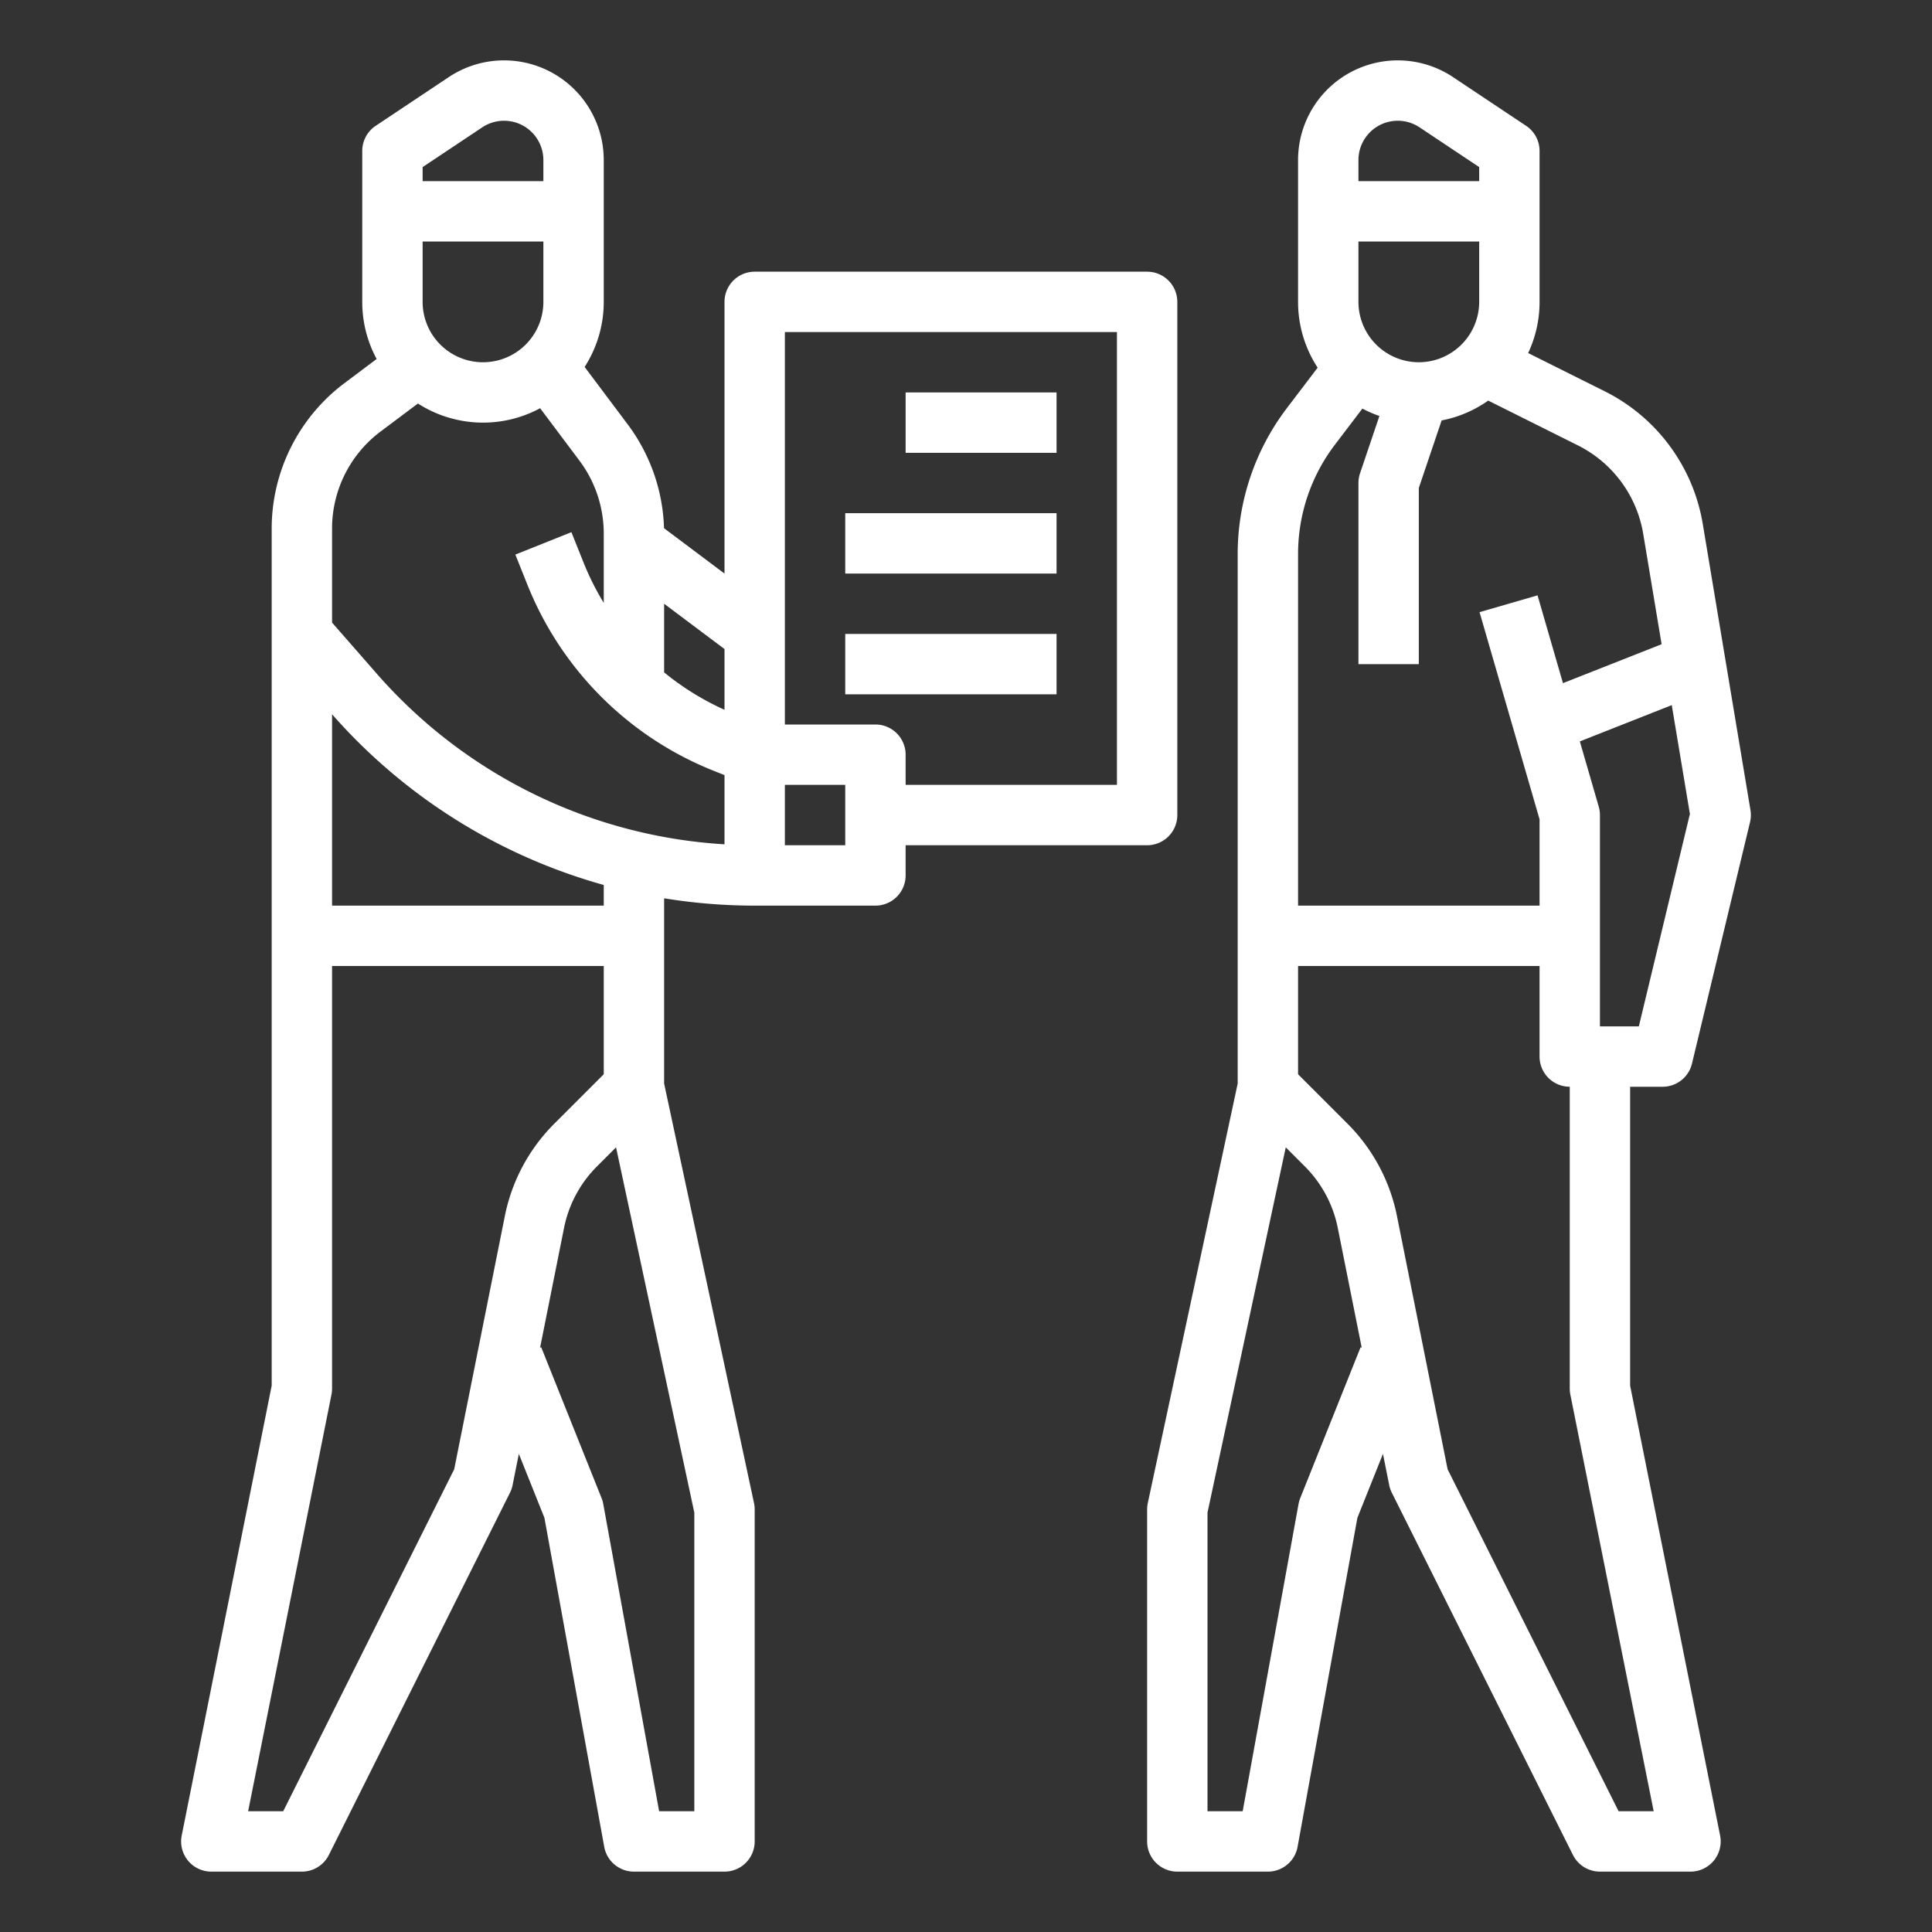 <?xml version="1.0"?>
<svg xmlns="http://www.w3.org/2000/svg" xmlns:xlink="http://www.w3.org/1999/xlink" xmlns:svgjs="http://svgjs.com/svgjs" version="1.1" width="512" height="512" x="0" y="0" viewBox="0 0 512 512" style="enable-background:new 0 0 512 512" xml:space="preserve"><rect x="0" y="0" width="512" height="512" fill="#333333" stroke="none"/><g><path xmlns="http://www.w3.org/2000/svg" d="M72,140V367.208L48.155,486.431A8,8,0,0,0,56,496H80a7.999,7.999,0,0,0,7.155-4.422l48-96a8.004,8.004,0,0,0,.689-2.009l1.656-8.278,6.773,16.933,15.855,87.207A8,8,0,0,0,168,496h24a8,8,0,0,0,8-8V400a7.988,7.988,0,0,0-.178-1.676L176,287.154V238.055A149.031,149.031,0,0,0,200,240h32a8,8,0,0,0,8-8v-8h64a8,8,0,0,0,8-8V80a8,8,0,0,0-8-8H200a8,8,0,0,0-8,8v72l-16.028-12.021a48.312,48.312,0,0,0-9.572-27.446L154.934,97.245A31.799,31.799,0,0,0,160,80V42.422A26.422,26.422,0,0,0,118.922,20.438L99.562,33.344A7.999,7.999,0,0,0,96,40V80a31.8,31.8,0,0,0,3.815,15.138l-8.615,6.461A48.23,48.23,0,0,0,72,140Zm3.056,340H65.759L87.845,369.569A7.993,7.993,0,0,0,88,368V256h72v28.687L146.906,297.779a47.845,47.845,0,0,0-13.126,24.527l-13.415,67.074ZM184,480h-9.323l-14.806-81.431a7.958,7.958,0,0,0-.443-1.54l-16-40-.299.12,6.341-31.704a31.892,31.892,0,0,1,8.751-16.352l5.038-5.038L184,400.848ZM160,240H88V189.286a149.02,149.02,0,0,0,72,45.24Zm64-16H208V208h16ZM208,88h88V208H240v-8a8,8,0,0,0-8-8H208ZM192,188.099a71.921,71.921,0,0,1-16-9.912v-18.187l16,12ZM112,80V64h32V80a16,16,0,0,1-32,0Zm0-35.719L127.798,33.749A10.423,10.423,0,0,1,144,42.422V48H112Zm-11.2,70.119,9.955-7.466a31.91,31.91,0,0,0,32.384,1.25l10.462,13.948A32.201,32.201,0,0,1,160,141.333v18.436a71.325,71.325,0,0,1-5.306-10.572l-3.267-8.167-14.855,5.941,3.267,8.167a88.388,88.388,0,0,0,49.023,49.023L192,205.416v18.335a133.032,133.032,0,0,1-92.124-45.184L88,164.995V140A32.151,32.151,0,0,1,100.8,114.4Z" fill="#ffffff" data-original="#000000" style=""/><rect xmlns="http://www.w3.org/2000/svg" x="240" y="104" width="40" height="16" fill="#ffffff" data-original="#000000" style=""/><rect xmlns="http://www.w3.org/2000/svg" x="224" y="136" width="56" height="16" fill="#ffffff" data-original="#000000" style=""/><rect xmlns="http://www.w3.org/2000/svg" x="224" y="168" width="56" height="16" fill="#ffffff" data-original="#000000" style=""/><path xmlns="http://www.w3.org/2000/svg" d="M451.241,138.787a48.142,48.142,0,0,0-25.897-35.051L404.975,93.563A31.801,31.801,0,0,0,408,80V40a7.999,7.999,0,0,0-3.562-6.656L385.079,20.438A26.422,26.422,0,0,0,344,42.422V80a31.803,31.803,0,0,0,5.189,17.437l-8.203,10.788A63.894,63.894,0,0,0,328,146.667V287.154L304.178,398.324A7.988,7.988,0,0,0,304,400v88a8,8,0,0,0,8,8h24a8,8,0,0,0,7.871-6.569l15.855-87.207,6.773-16.933,1.656,8.278a8.004,8.004,0,0,0,.689,2.009l48,96A7.999,7.999,0,0,0,424,496h24a8,8,0,0,0,7.845-9.569L432,367.208V288h8.613a7.999,7.999,0,0,0,7.778-6.13l15.387-64a8.012,8.012,0,0,0,.113-3.186ZM376,96a16.018,16.018,0,0,1-16-16V64h32V80A16.018,16.018,0,0,1,376,96ZM360,42.422A10.422,10.422,0,0,1,376.203,33.75L392,44.281V48H360ZM344,146.667a47.8,47.8,0,0,1,9.723-28.758l7.323-9.63a31.816,31.816,0,0,0,4.511,1.962l-5.136,15.198A8.016,8.016,0,0,0,360,128v48h16V129.315l6.048-17.896a31.824,31.824,0,0,0,12.344-5.257l23.802,11.888A32.093,32.093,0,0,1,435.459,141.418l4.885,29.308-26.141,10.314-6.739-23.265-15.369,4.451L408,217.135V240H344ZM360.572,357.029l-16,40a7.958,7.958,0,0,0-.443,1.54L329.323,480H320V400.848l20.741-96.792,5.038,5.038a31.892,31.892,0,0,1,8.751,16.352l6.341,31.704Zm55.583,12.54L438.241,480h-9.297l-45.31-90.619-13.415-67.074a47.845,47.845,0,0,0-13.126-24.527L344,284.687V256h64v24a8,8,0,0,0,8,8v80A7.993,7.993,0,0,0,416.155,369.569ZM434.309,272H424V216a8.021,8.021,0,0,0-.315-2.226l-5.011-17.299,24.36-9.611,4.808,28.846Z" fill="#ffffff" data-original="#000000" style=""/></g></svg>
